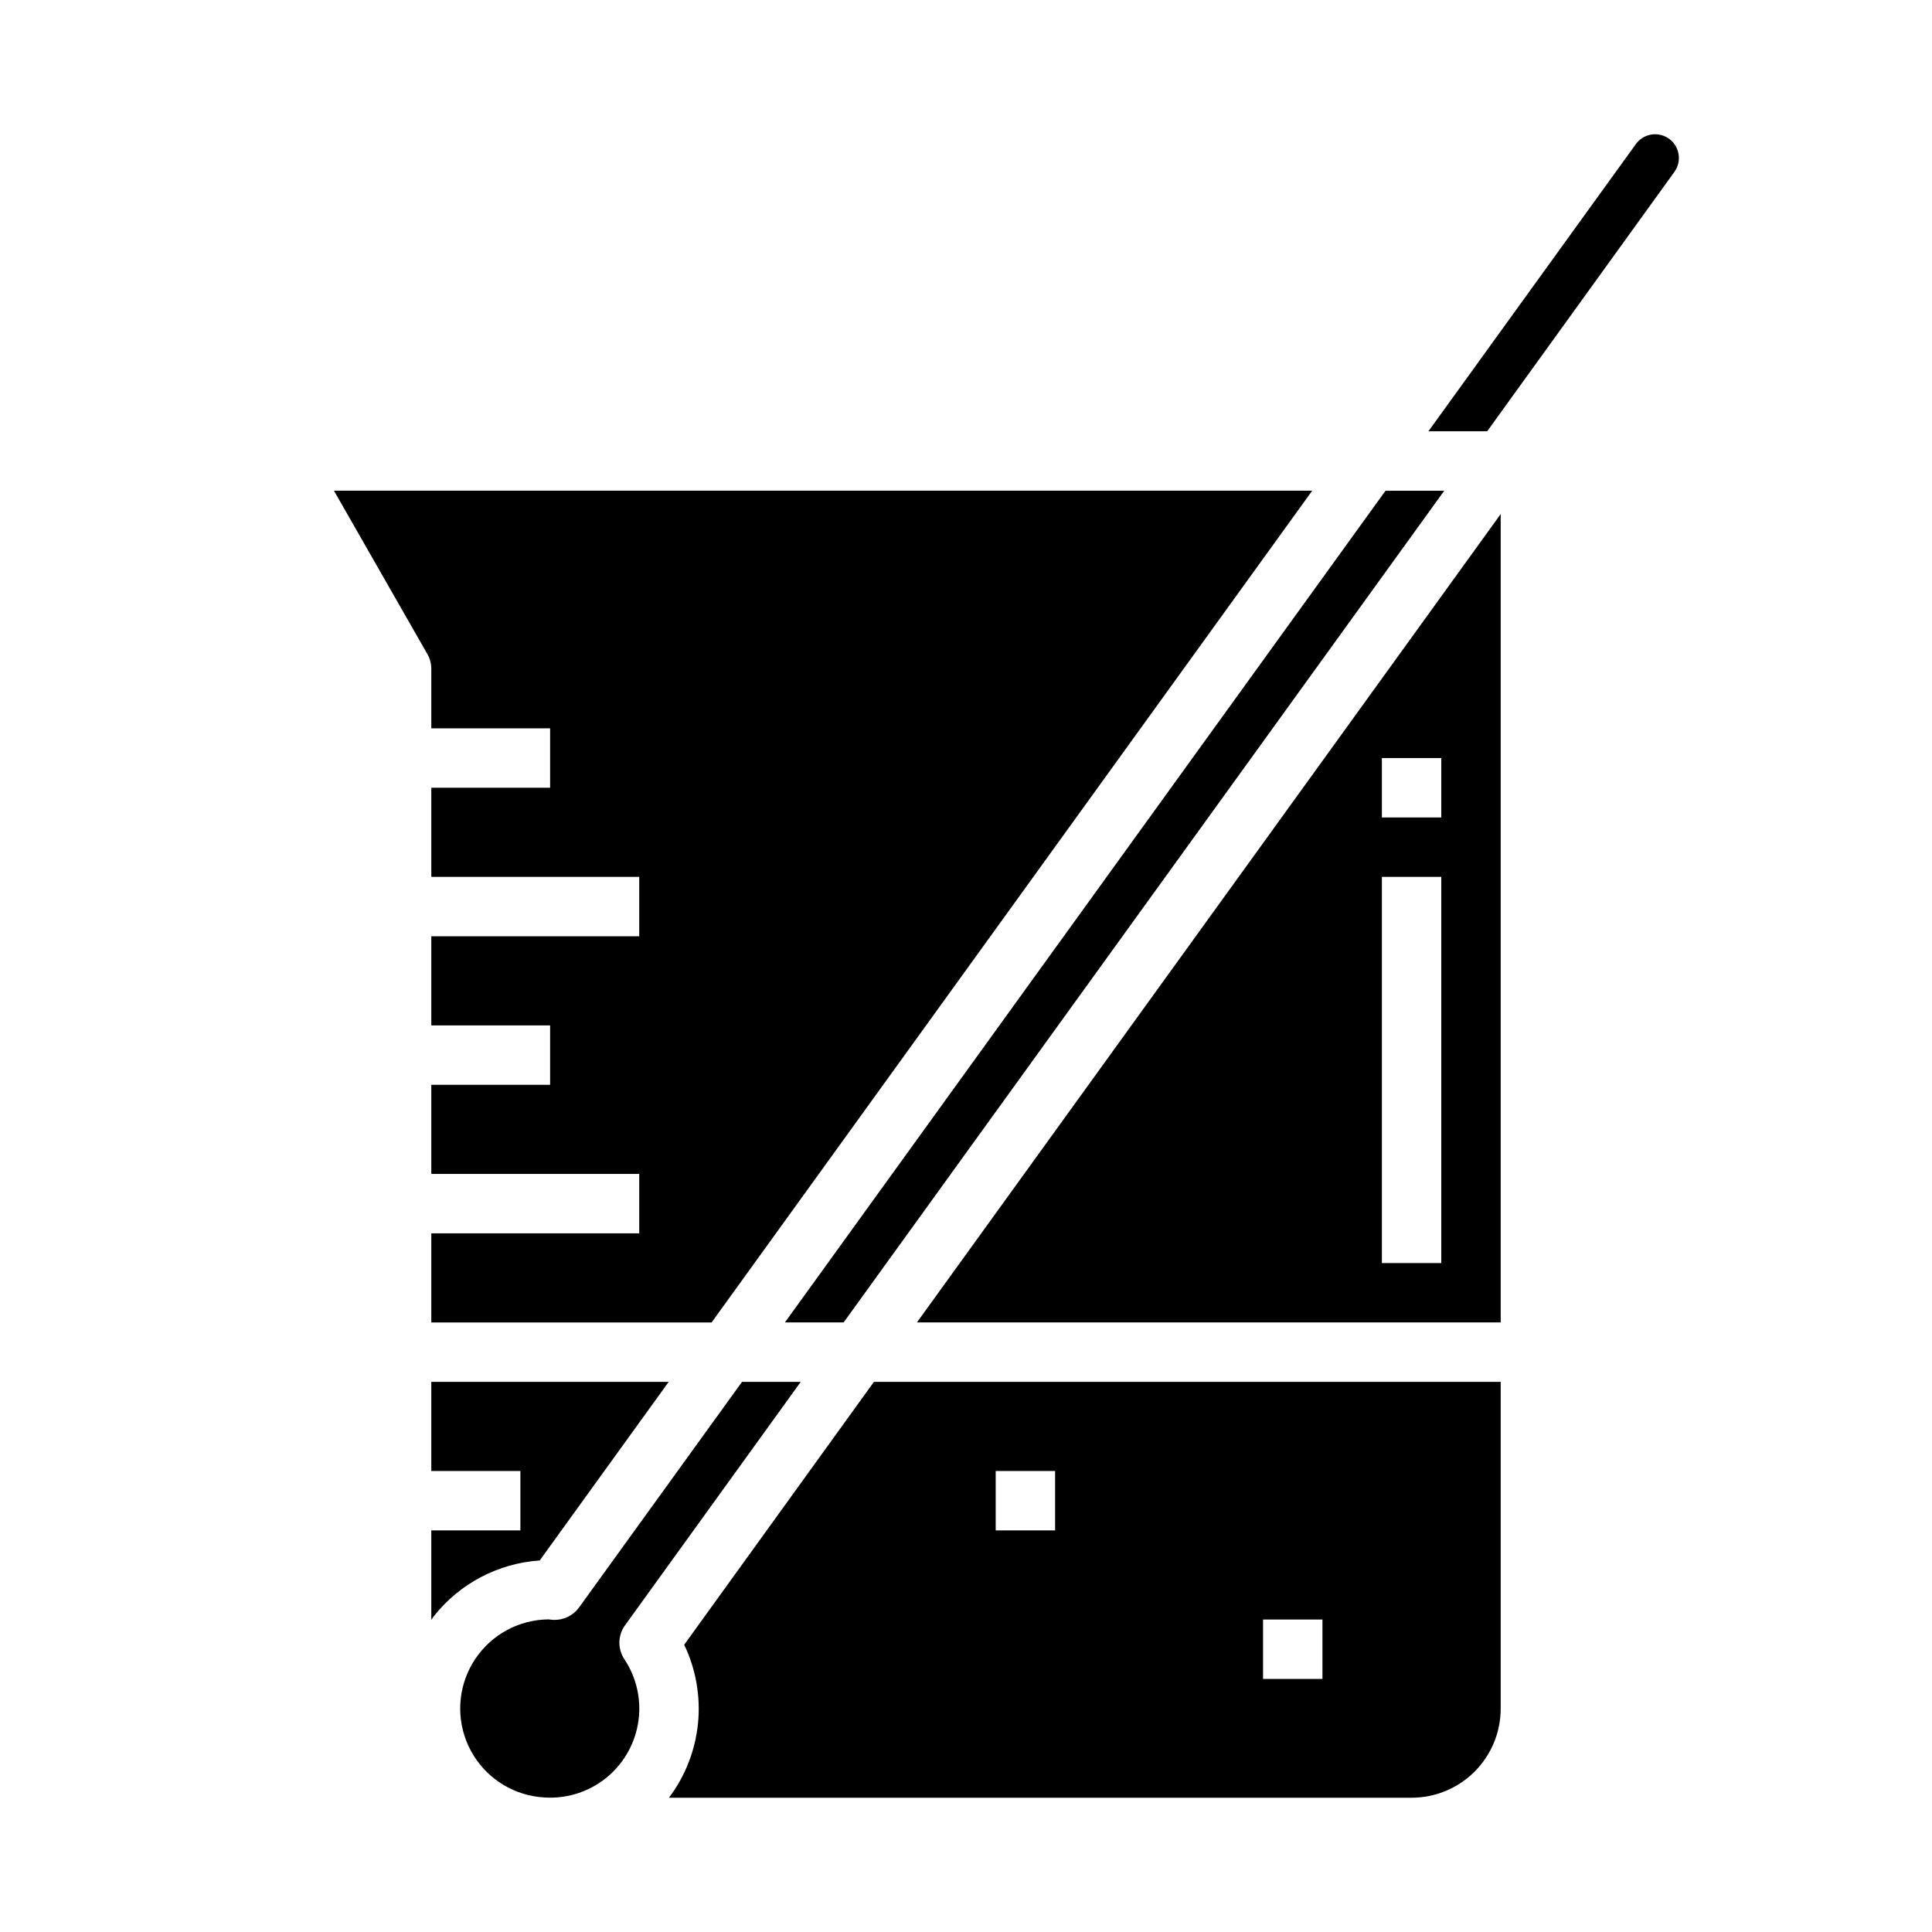 <?xml version="1.0" encoding="UTF-8"?>
<!-- Uploaded to: SVG Repo, www.svgrepo.com, Generator: SVG Repo Mixer Tools -->
<svg fill="#000000" width="800px" height="800px" version="1.1" viewBox="144 144 512 512" xmlns="http://www.w3.org/2000/svg">
 <g>
  <path d="m321.21 510.21h-62.914v23.617h23.617v15.742h-23.617v23.695c0.242-0.324 0.449-0.668 0.699-0.992h0.004c6.852-8.637 17.031-13.988 28.031-14.734z"/>
  <path d="m309.61 574.76 46.594-64.551h-15.562l-43.219 59.828c-1.574 2.129-4.094 3.344-6.738 3.25-0.25 0-1.07-0.094-1.324-0.133-7.758 0.07-14.988 3.945-19.34 10.375-4.352 6.426-5.269 14.578-2.453 21.812 2.816 7.231 9.008 12.617 16.559 14.406 1.789 0.414 3.621 0.633 5.457 0.652h0.07c5.738 0.039 11.297-2.016 15.629-5.777 4.336-3.766 7.152-8.977 7.922-14.664 0.773-5.688-0.555-11.461-3.731-16.242-1.824-2.723-1.77-6.289 0.137-8.957z"/>
  <path d="m367.57 494.46 159.17-220.41h-15.562l-159.17 220.41z"/>
  <path d="m258.3 337.02h31.488v15.742h-31.488v23.617h55.105v15.742h-55.105v23.617h31.488v15.742l-31.488 0.004v23.617h55.105v15.742h-55.105v23.617h74.281l159.17-220.42h-259.25l24.758 43.297c0.688 1.195 1.047 2.555 1.039 3.934z"/>
  <path d="m586.12 180.64c-2.828-1.887-6.644-1.191-8.621 1.574l-54.953 76.082h15.57l49.594-68.715c1.012-1.383 1.414-3.117 1.117-4.805s-1.27-3.18-2.691-4.137z"/>
  <path d="m541.7 494.46v-214.23l-154.71 214.23zm-31.488-149.57h15.742v15.742h-15.742zm15.742 31.488v102.34h-15.742v-102.34z"/>
  <path d="m325.32 579.87c3.102 6.481 4.367 13.688 3.656 20.84-0.711 7.148-3.375 13.965-7.695 19.707h196.8c6.266 0 12.27-2.488 16.699-6.914 4.43-4.43 6.918-10.438 6.918-16.699v-86.594h-166.1zm153.4-6.684h15.742v15.742h-15.742zm-70.848-39.359h15.742v15.742h-15.742z"/>
 </g>
</svg>